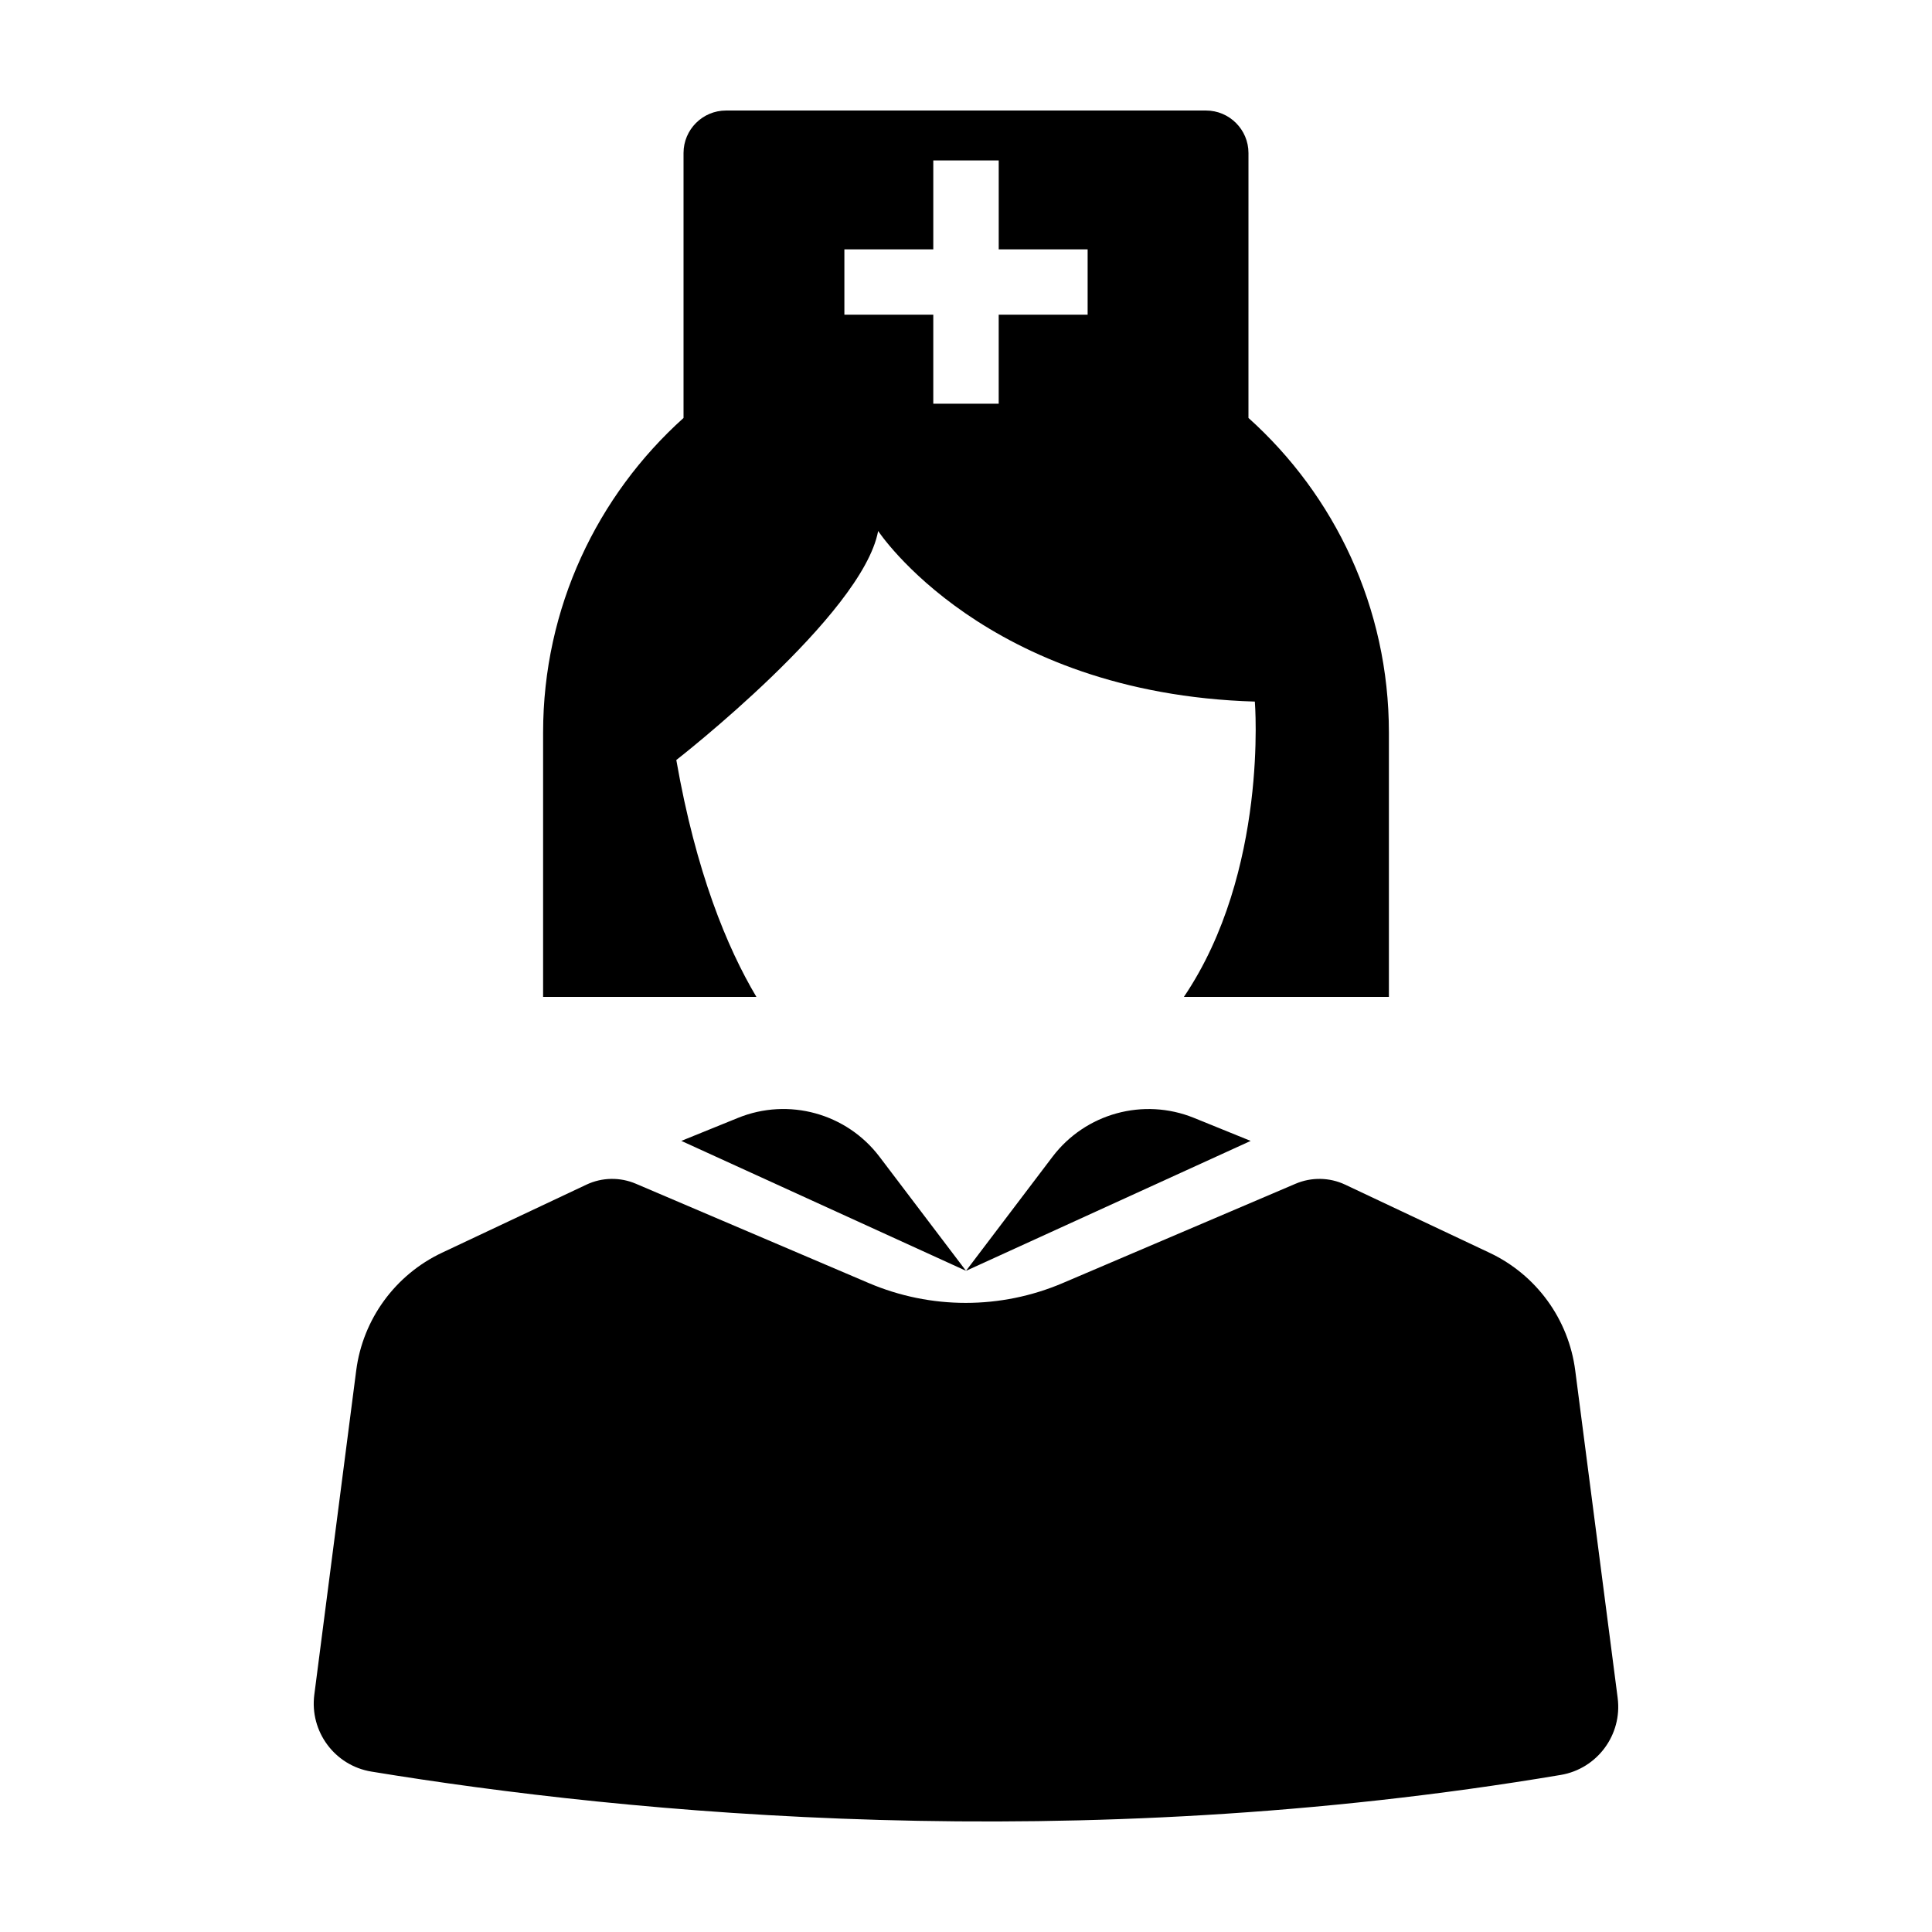 <?xml version="1.0" encoding="UTF-8"?>
<!-- Uploaded to: SVG Repo, www.svgrepo.com, Generator: SVG Repo Mixer Tools -->
<svg fill="#000000" width="800px" height="800px" version="1.1" viewBox="144 144 512 512" xmlns="http://www.w3.org/2000/svg">
 <g>
  <path d="m339.58 440.25-15.023 6.098 75.445 34.434-22.922-30.227c-8.734-11.516-24.105-15.742-37.5-10.305z"/>
  <path d="m422.92 450.56-22.922 30.227 75.445-34.434-15.023-6.098c-13.391-5.438-28.766-1.211-37.5 10.305z"/>
  <path d="m572.7 593.98-11.246-86.777c-1.754-13.598-10.309-25.367-22.734-31.215l-38.27-18.059c-4.129-1.938-8.918-2.012-13.121-0.219l-61.691 26.316c-16.422 7.004-34.988 7.004-51.406 0l-61.703-26.316c-4.203-1.793-8.957-1.719-13.086 0.219l-38.309 18.059c-12.391 5.848-20.98 17.617-22.734 31.215l-11.102 85.91c-1.262 9.758 5.414 18.781 15.125 20.375 68.156 11.184 185.74 22.68 315.19 0.887 9.684-1.633 16.348-10.656 15.086-20.395z"/>
  <path d="m323.23 345.41s49.352-38.398 53.488-60.695c0 0 28.32 43.074 99.828 45.211 0 0 3.688 45.016-18.805 78.262h54.332v-70.043c0-33.105-14.359-62.863-37.219-83.387l0.004-70.207c0-6.195-5.043-11.262-11.262-11.262h-127.19c-6.223 0-11.262 5.066-11.262 11.262v70.211c-22.832 20.523-37.215 50.277-37.215 83.387v70.043h56.527c-7.797-13.121-16.016-33.027-21.227-62.781zm44.539-118.02v-17.312h23.562v-23.562h17.34v23.562h23.562v17.312h-23.566v23.59l-17.336 0.004v-23.59h-8.391z"/>
 </g>
</svg>